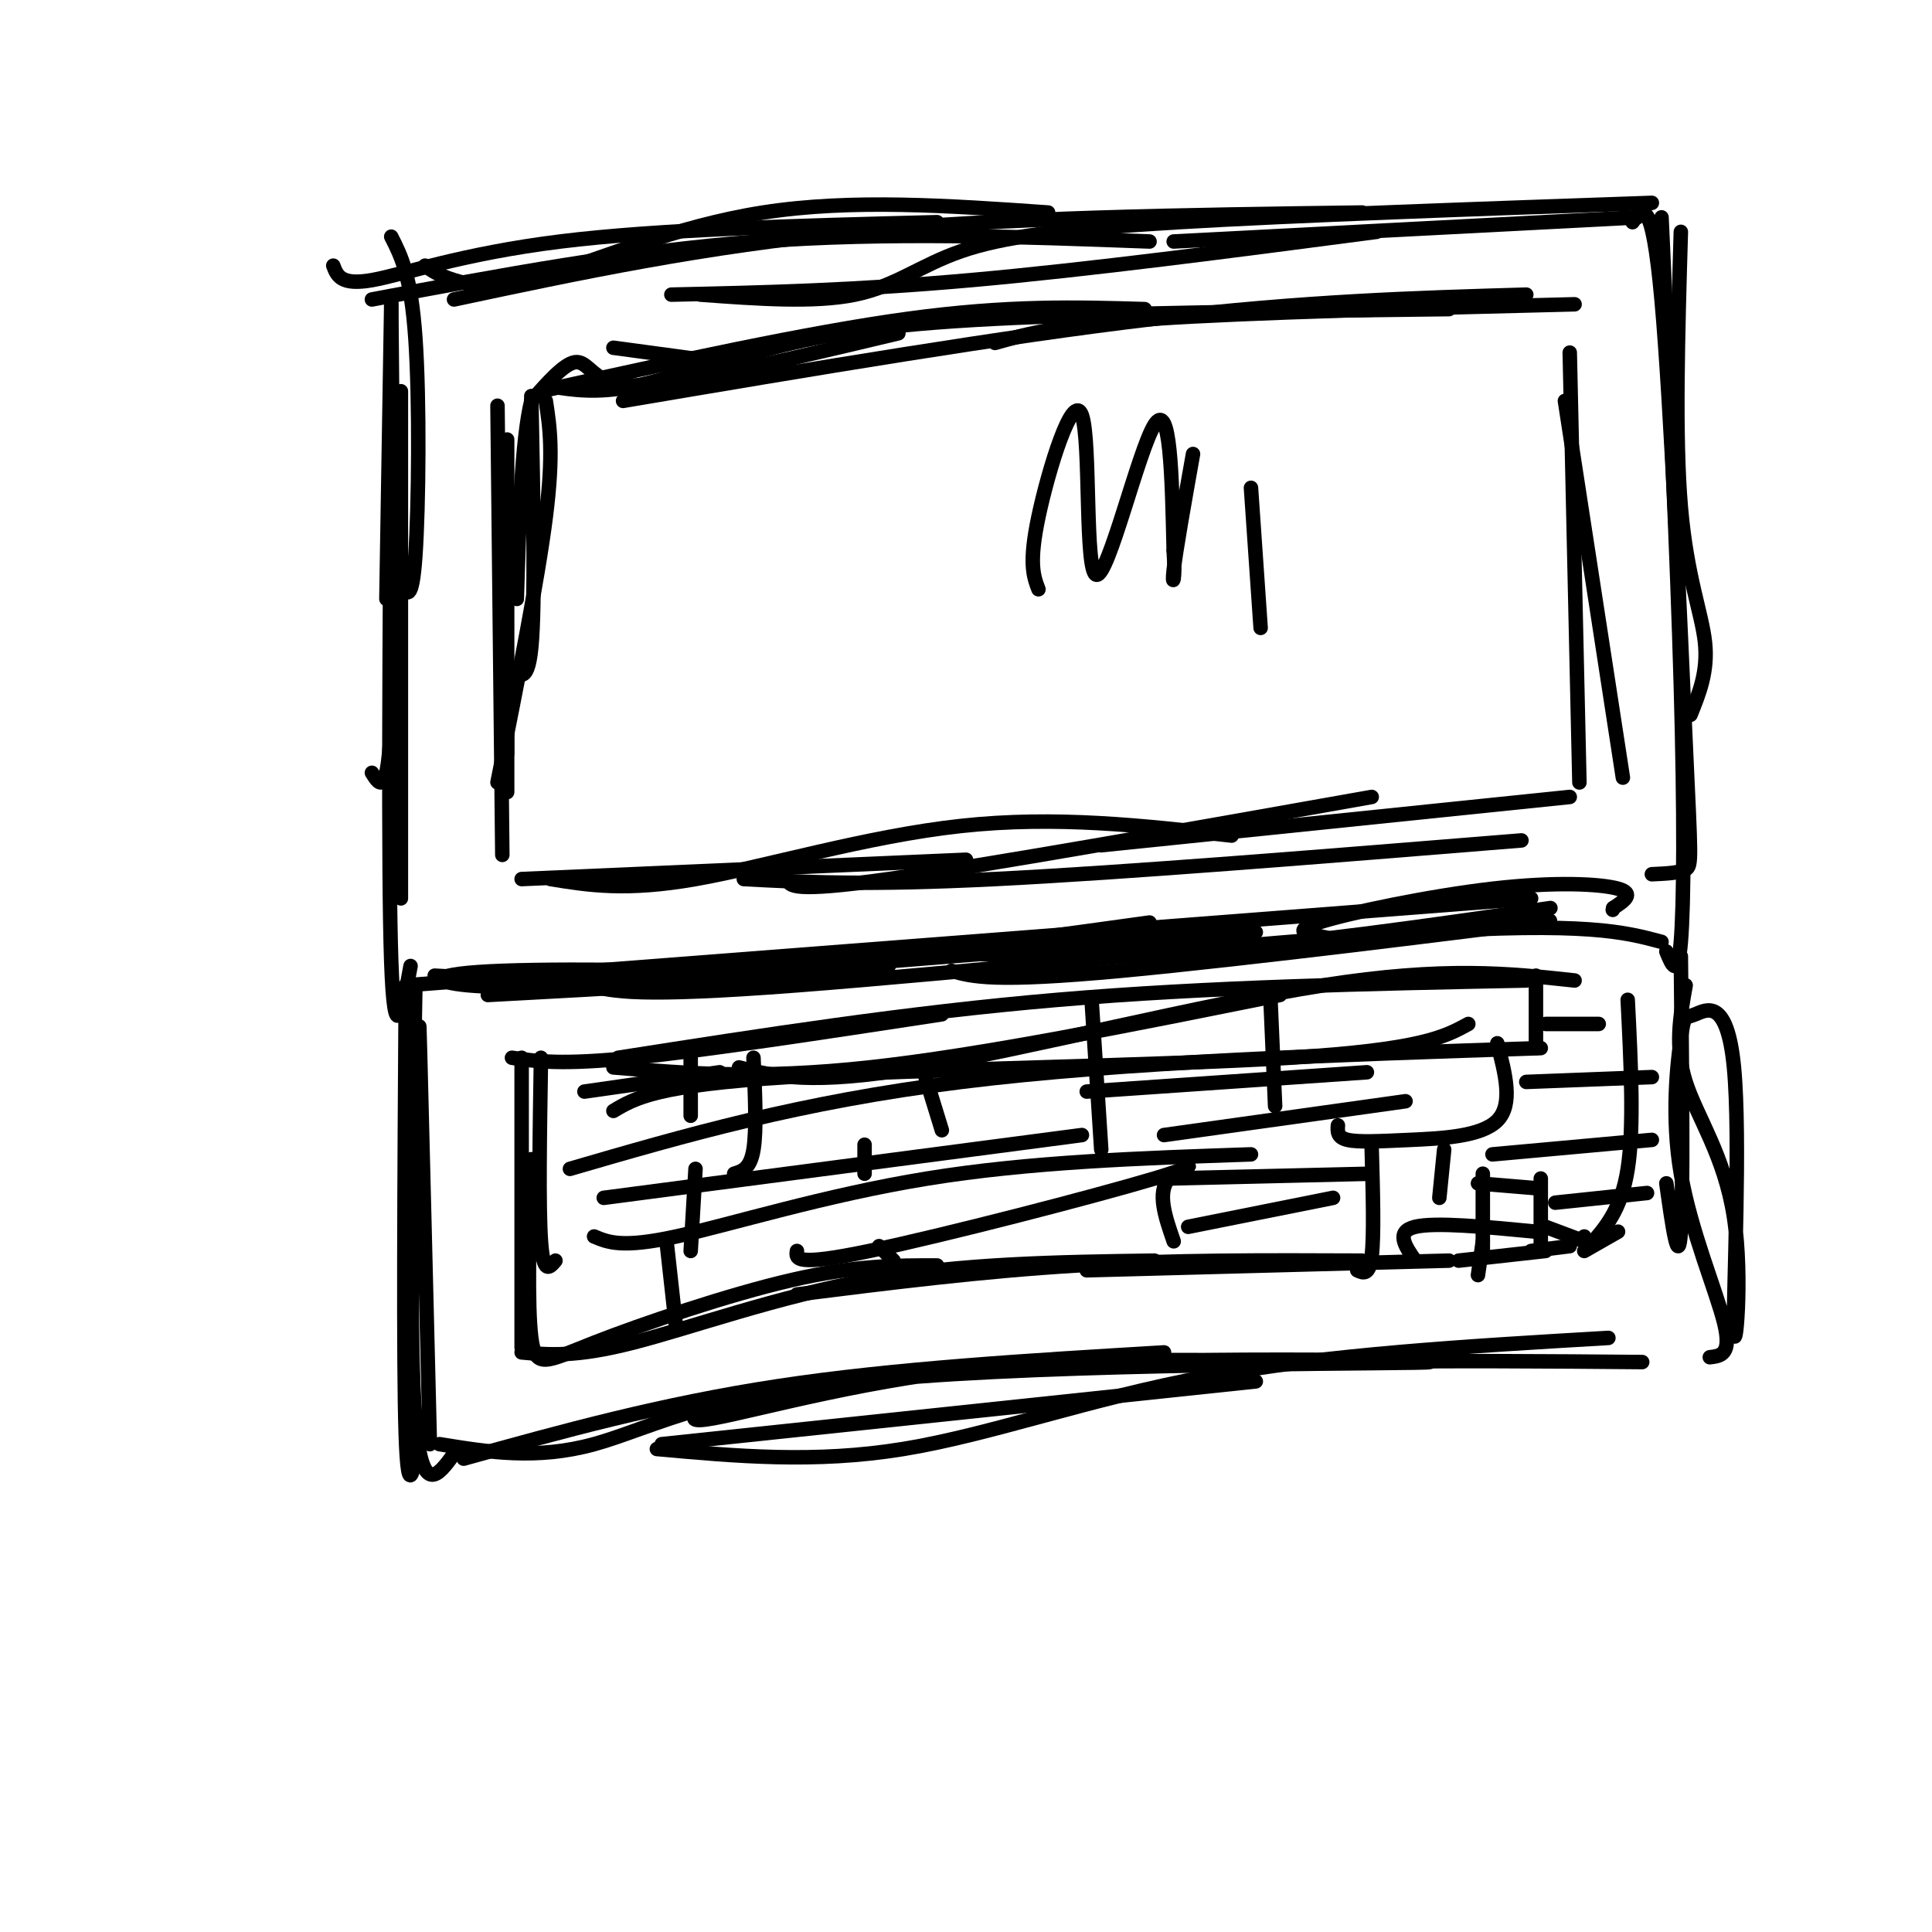 <svg viewBox='0 0 400 400' version='1.1' xmlns='http://www.w3.org/2000/svg' xmlns:xlink='http://www.w3.org/1999/xlink'><g fill='none' stroke='rgb(0,0,0)' stroke-width='3' stroke-linecap='round' stroke-linejoin='round'><path d='M94,62c25.833,-5.500 51.667,-11.000 83,-14c31.333,-3.000 68.167,-3.500 105,-4'/><path d='M139,61c18.833,-0.417 37.667,-0.833 62,-3c24.333,-2.167 54.167,-6.083 84,-10'/><path d='M243,50c0.000,0.000 96.000,-5.000 96,-5'/><path d='M145,61c11.792,0.863 23.583,1.726 32,0c8.417,-1.726 13.458,-6.042 22,-9c8.542,-2.958 20.583,-4.560 45,-6c24.417,-1.440 61.208,-2.720 98,-4'/><path d='M217,44c-20.375,-1.423 -40.750,-2.845 -59,0c-18.250,2.845 -34.375,9.958 -45,13c-10.625,3.042 -15.750,2.012 -19,1c-3.250,-1.012 -4.625,-2.006 -6,-3'/><path d='M69,55c0.778,2.067 1.556,4.133 8,3c6.444,-1.133 18.556,-5.467 39,-8c20.444,-2.533 49.222,-3.267 78,-4'/><path d='M77,62c26.583,-5.000 53.167,-10.000 80,-12c26.833,-2.000 53.917,-1.000 81,0'/><path d='M81,49c2.044,4.000 4.089,8.000 5,21c0.911,13.000 0.689,35.000 0,45c-0.689,10.000 -1.844,8.000 -3,6'/><path d='M81,63c0.000,0.000 -1.000,61.000 -1,61'/><path d='M81,62c0.333,35.333 0.667,70.667 0,87c-0.667,16.333 -2.333,13.667 -4,11'/><path d='M83,81c0.000,0.000 0.000,105.000 0,105'/><path d='M81,85c-0.333,47.417 -0.667,94.833 0,114c0.667,19.167 2.333,10.083 4,1'/><path d='M90,202c16.167,0.917 32.333,1.833 57,0c24.667,-1.833 57.833,-6.417 91,-11'/><path d='M121,204c0.000,0.000 139.000,-11.000 139,-11'/><path d='M84,204c0.000,0.000 233.000,-18.000 233,-18'/><path d='M122,204c4.933,1.267 9.867,2.533 43,0c33.133,-2.533 94.467,-8.867 129,-11c34.533,-2.133 42.267,-0.067 50,2'/><path d='M189,197c18.000,0.750 36.000,1.500 58,0c22.000,-1.500 48.000,-5.250 74,-9'/><path d='M348,48c-0.622,21.289 -1.244,42.578 0,57c1.244,14.422 4.356,21.978 5,28c0.644,6.022 -1.178,10.511 -3,15'/><path d='M338,46c2.012,-2.875 4.024,-5.750 6,16c1.976,21.750 3.917,68.125 5,92c1.083,23.875 1.310,25.250 0,26c-1.310,0.750 -4.155,0.875 -7,1'/><path d='M344,45c1.622,35.111 3.244,70.222 4,97c0.756,26.778 0.644,45.222 0,53c-0.644,7.778 -1.822,4.889 -3,2'/><path d='M127,72c0.000,0.000 37.000,5.000 37,5'/><path d='M112,81c27.583,-6.083 55.167,-12.167 76,-15c20.833,-2.833 34.917,-2.417 49,-2'/><path d='M114,80c4.714,0.738 9.429,1.476 17,0c7.571,-1.476 18.000,-5.167 29,-8c11.000,-2.833 22.571,-4.810 46,-6c23.429,-1.190 58.714,-1.595 94,-2'/><path d='M129,83c39.417,-6.667 78.833,-13.333 110,-17c31.167,-3.667 54.083,-4.333 77,-5'/><path d='M206,71c6.500,-1.833 13.000,-3.667 33,-5c20.000,-1.333 53.500,-2.167 87,-3'/><path d='M186,69c-14.798,3.524 -29.595,7.048 -40,9c-10.405,1.952 -16.417,2.333 -20,1c-3.583,-1.333 -4.738,-4.381 -7,-4c-2.262,0.381 -5.631,4.190 -9,8'/><path d='M110,83c-2.000,8.167 -2.500,24.583 -3,41'/><path d='M110,82c0.422,21.644 0.844,43.289 0,52c-0.844,8.711 -2.956,4.489 -4,6c-1.044,1.511 -1.022,8.756 -1,16'/><path d='M113,83c0.833,5.417 1.667,10.833 0,24c-1.667,13.167 -5.833,34.083 -10,55'/><path d='M103,84c0.000,0.000 1.000,93.000 1,93'/><path d='M105,91c0.000,0.000 0.000,73.000 0,73'/><path d='M108,182c0.000,0.000 92.000,-4.000 92,-4'/><path d='M114,182c7.800,1.267 15.600,2.533 30,0c14.400,-2.533 35.400,-8.867 55,-11c19.600,-2.133 37.800,-0.067 56,2'/><path d='M163,182c0.417,1.417 0.833,2.833 21,0c20.167,-2.833 60.083,-9.917 100,-17'/><path d='M154,182c12.583,0.667 25.167,1.333 52,0c26.833,-1.333 67.917,-4.667 109,-8'/><path d='M228,175c0.000,0.000 97.000,-10.000 97,-10'/><path d='M325,73c0.000,0.000 2.000,89.000 2,89'/><path d='M324,83c0.000,0.000 12.000,78.000 12,78'/><path d='M86,204c-0.667,36.917 -1.333,73.833 0,90c1.333,16.167 4.667,11.583 8,7'/><path d='M84,206c-0.250,38.000 -0.500,76.000 0,91c0.500,15.000 1.750,7.000 3,-1'/><path d='M87,223c-0.167,-8.333 -0.333,-16.667 0,-4c0.333,12.667 1.167,46.333 2,80'/><path d='M101,206c27.625,-1.488 55.250,-2.976 53,-4c-2.250,-1.024 -34.375,-1.583 -50,-1c-15.625,0.583 -14.750,2.310 -7,3c7.750,0.690 22.375,0.345 37,0'/><path d='M134,204c14.500,-0.667 32.250,-2.333 50,-4'/><path d='M197,201c4.353,1.221 8.706,2.442 35,0c26.294,-2.442 74.528,-8.547 86,-10c11.472,-1.453 -13.819,1.745 -27,3c-13.181,1.255 -14.253,0.568 -17,0c-2.747,-0.568 -7.169,-1.018 -1,-3c6.169,-1.982 22.930,-5.495 36,-7c13.070,-1.505 22.449,-1.001 26,0c3.551,1.001 1.276,2.501 -1,4'/><path d='M334,188c-0.167,0.667 -0.083,0.333 0,0'/><path d='M96,302c20.417,-5.667 40.833,-11.333 65,-15c24.167,-3.667 52.083,-5.333 80,-7'/><path d='M136,300c16.378,1.489 32.756,2.978 51,0c18.244,-2.978 38.356,-10.422 63,-15c24.644,-4.578 53.822,-6.289 83,-8'/><path d='M137,299c0.000,0.000 123.000,-13.000 123,-13'/><path d='M91,299c10.041,1.639 20.081,3.277 32,0c11.919,-3.277 25.716,-11.471 66,-15c40.284,-3.529 107.054,-2.393 107,-2c-0.054,0.393 -66.932,0.044 -106,3c-39.068,2.956 -50.326,9.219 -45,9c5.326,-0.219 27.236,-6.920 52,-10c24.764,-3.080 52.382,-2.540 80,-2'/><path d='M277,282c23.833,-0.333 43.417,-0.167 63,0'/><path d='M348,198c0.250,24.583 0.500,49.167 0,57c-0.500,7.833 -1.750,-1.083 -3,-10'/><path d='M349,204c-1.149,6.395 -2.297,12.791 0,20c2.297,7.209 8.040,15.233 10,28c1.960,12.767 0.137,30.278 0,23c-0.137,-7.278 1.410,-39.345 0,-54c-1.410,-14.655 -5.778,-11.899 -8,-11c-2.222,0.899 -2.297,-0.058 -3,5c-0.703,5.058 -2.036,16.131 0,28c2.036,11.869 7.439,24.534 9,31c1.561,6.466 -0.719,6.733 -3,7'/><path d='M106,219c5.083,0.750 10.167,1.500 25,0c14.833,-1.500 39.417,-5.250 64,-9'/><path d='M127,221c15.000,1.250 30.000,2.500 53,0c23.000,-2.500 54.000,-8.750 85,-15'/><path d='M128,219c29.833,-4.667 59.667,-9.333 91,-12c31.333,-2.667 64.167,-3.333 97,-4'/><path d='M153,221c7.444,1.867 14.889,3.733 37,0c22.111,-3.733 58.889,-13.067 84,-17c25.111,-3.933 38.556,-2.467 52,-1'/><path d='M112,219c-0.250,15.500 -0.500,31.000 0,38c0.500,7.000 1.750,5.500 3,4'/><path d='M108,219c0.000,0.000 0.000,60.000 0,60'/><path d='M110,240c-0.429,15.155 -0.857,30.310 0,37c0.857,6.690 3.000,4.917 13,1c10.000,-3.917 27.857,-9.976 41,-13c13.143,-3.024 21.571,-3.012 30,-3'/><path d='M108,280c5.578,0.511 11.156,1.022 23,-2c11.844,-3.022 29.956,-9.578 49,-13c19.044,-3.422 39.022,-3.711 59,-4'/><path d='M165,268c19.250,-2.417 38.500,-4.833 58,-6c19.500,-1.167 39.250,-1.083 59,-1'/><path d='M225,263c0.000,0.000 75.000,-2.000 75,-2'/><path d='M293,261c-2.083,-3.000 -4.167,-6.000 0,-7c4.167,-1.000 14.583,0.000 25,1'/><path d='M307,257c0.000,0.000 -1.000,7.000 -1,7'/><path d='M302,261c0.000,0.000 18.000,-2.000 18,-2'/><path d='M319,259c0.000,0.000 0.000,-15.000 0,-15'/><path d='M318,246c0.000,0.000 -12.000,-1.000 -12,-1'/><path d='M307,243c0.000,0.000 0.000,16.000 0,16'/><path d='M320,254c0.000,0.000 8.000,3.000 8,3'/><path d='M328,257c0.000,0.000 0.000,-1.000 0,-1'/><path d='M322,249c0.000,0.000 19.000,-2.000 19,-2'/><path d='M335,255c0.000,0.000 -7.000,4.000 -7,4'/><path d='M325,258c0.000,0.000 -8.000,1.000 -8,1'/><path d='M337,207c0.667,13.250 1.333,26.500 0,35c-1.333,8.500 -4.667,12.250 -8,16'/><path d='M121,226c0.000,0.000 28.000,-4.000 28,-4'/><path d='M127,230c4.467,-2.667 8.933,-5.333 36,-7c27.067,-1.667 76.733,-2.333 104,-4c27.267,-1.667 32.133,-4.333 37,-7'/><path d='M118,242c23.750,-6.917 47.500,-13.833 81,-18c33.500,-4.167 76.750,-5.583 120,-7'/><path d='M125,248c0.000,0.000 99.000,-13.000 99,-13'/><path d='M123,256c2.889,1.222 5.778,2.444 17,0c11.222,-2.444 30.778,-8.556 52,-12c21.222,-3.444 44.111,-4.222 67,-5'/><path d='M165,259c-0.250,1.619 -0.500,3.238 15,0c15.500,-3.238 46.750,-11.333 59,-15c12.250,-3.667 5.500,-2.905 3,0c-2.500,2.905 -0.750,7.952 1,13'/><path d='M182,258c0.000,0.000 3.000,3.000 3,3'/><path d='M138,257c0.000,0.000 2.000,18.000 2,18'/><path d='M144,242c0.000,0.000 -1.000,17.000 -1,17'/><path d='M179,237c0.000,0.000 0.000,6.000 0,6'/><path d='M191,221c0.000,0.000 4.000,13.000 4,13'/><path d='M156,219c0.333,7.500 0.667,15.000 0,19c-0.667,4.000 -2.333,4.500 -4,5'/><path d='M143,219c0.000,0.000 0.000,12.000 0,12'/><path d='M226,207c0.000,0.000 2.000,31.000 2,31'/><path d='M263,206c0.000,0.000 1.000,23.000 1,23'/><path d='M225,226c0.000,0.000 58.000,-4.000 58,-4'/><path d='M241,235c0.000,0.000 50.000,-7.000 50,-7'/><path d='M284,238c0.250,8.917 0.500,17.833 0,22c-0.500,4.167 -1.750,3.583 -3,3'/><path d='M242,244c0.000,0.000 42.000,-1.000 42,-1'/><path d='M246,254c0.000,0.000 30.000,-6.000 30,-6'/><path d='M310,216c1.661,6.327 3.321,12.655 0,16c-3.321,3.345 -11.625,3.708 -18,4c-6.375,0.292 -10.821,0.512 -13,0c-2.179,-0.512 -2.089,-1.756 -2,-3'/><path d='M318,202c0.000,0.000 0.000,15.000 0,15'/><path d='M320,212c0.000,0.000 11.000,0.000 11,0'/><path d='M316,224c0.000,0.000 26.000,-1.000 26,-1'/><path d='M299,238c0.000,0.000 -1.000,10.000 -1,10'/><path d='M309,239c0.000,0.000 33.000,-3.000 33,-3'/><path d='M215,122c-1.018,-2.673 -2.035,-5.346 0,-15c2.035,-9.654 7.123,-26.289 9,-21c1.877,5.289 0.544,32.501 3,33c2.456,0.499 8.702,-25.715 12,-31c3.298,-5.285 3.649,10.357 4,26'/><path d='M243,114c0.444,6.000 -0.444,8.000 0,4c0.444,-4.000 2.222,-14.000 4,-24'/><path d='M259,101c0.000,0.000 2.000,29.000 2,29'/></g>
</svg>